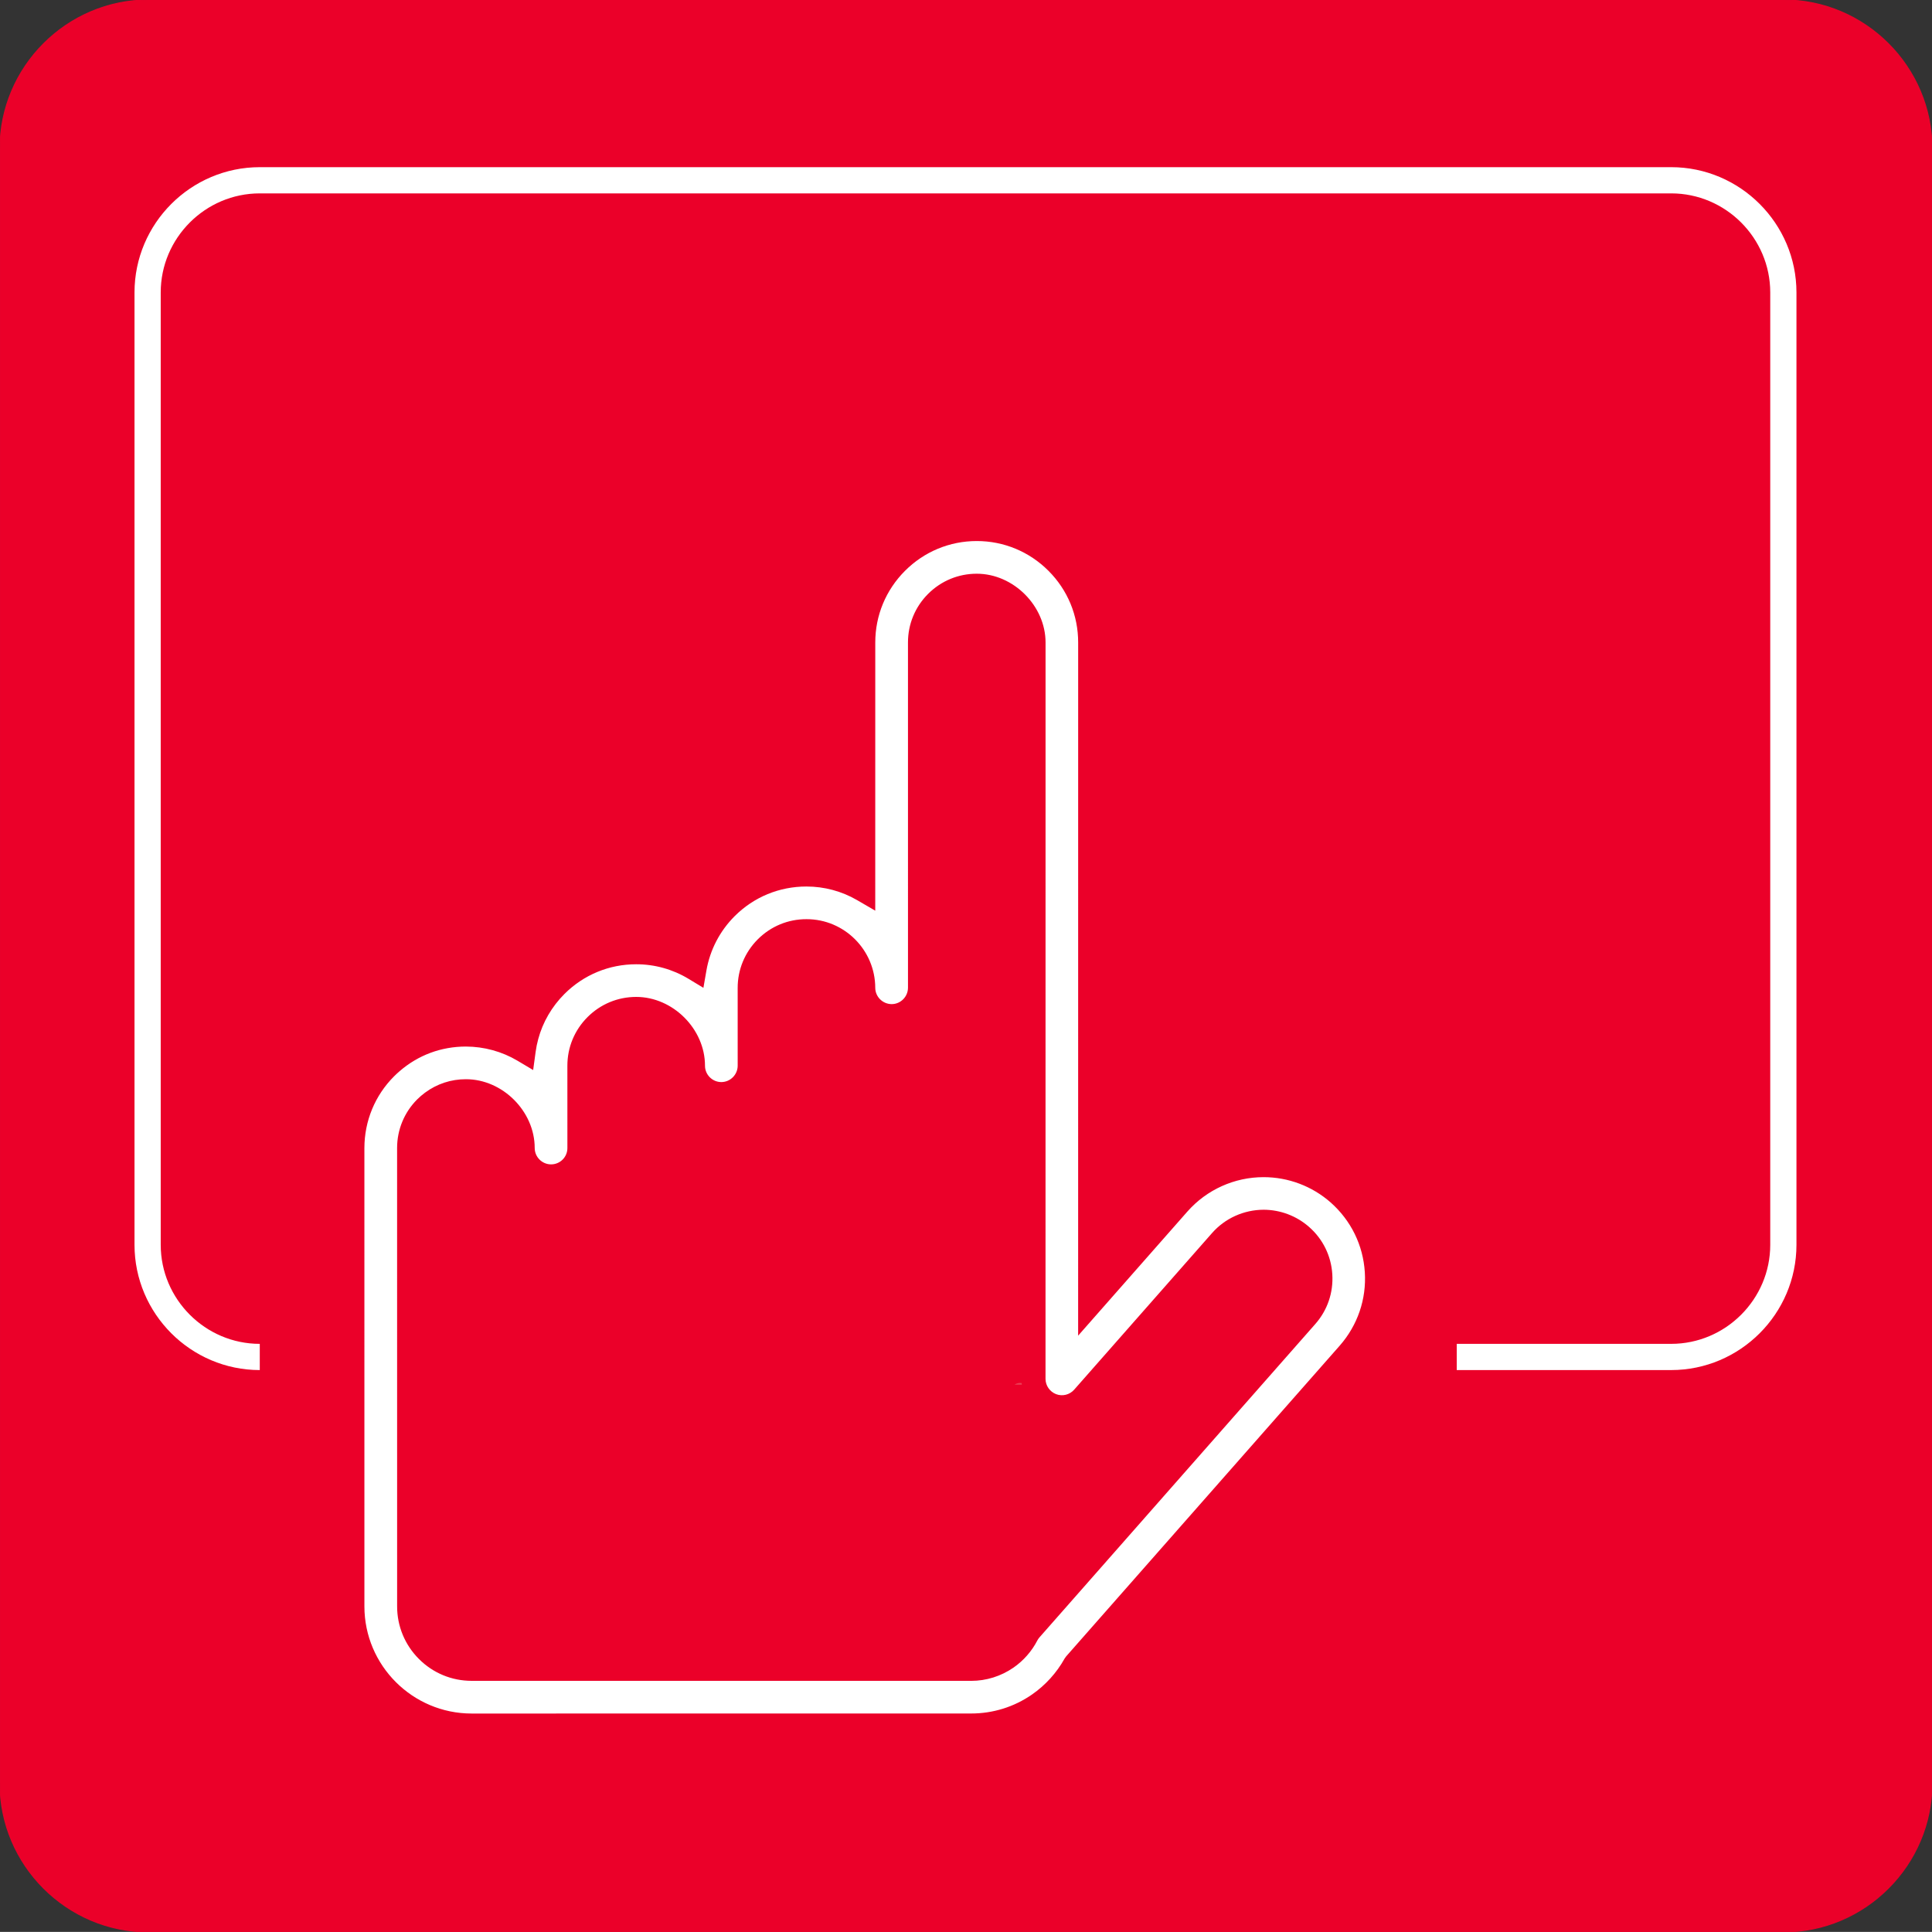 <?xml version="1.0" encoding="utf-8"?>
<!-- Generator: Adobe Illustrator 16.0.0, SVG Export Plug-In . SVG Version: 6.00 Build 0)  -->
<!DOCTYPE svg PUBLIC "-//W3C//DTD SVG 1.1//EN" "http://www.w3.org/Graphics/SVG/1.1/DTD/svg11.dtd">
<svg version="1.1" id="Layer_1" xmlns="http://www.w3.org/2000/svg" xmlns:xlink="http://www.w3.org/1999/xlink" x="0px" y="0px"
	 width="147.4px" height="147.393px" viewBox="0 0 147.4 147.393" enable-background="new 0 0 147.4 147.393" xml:space="preserve">
<rect x="0" y="0" width="147.4" height="147.393" fill="#333333" stroke="none"/>
<g>
	<g>
		<defs>
			<rect id="SVGID_1_" x="0.003" y="-0.001" width="147.393" height="147.394"/>
		</defs>
		<clipPath id="SVGID_2_">
			<use xlink:href="#SVGID_1_"  overflow="visible"/>
		</clipPath>
		<g clip-path="url(#SVGID_2_)">
			<defs>
				<rect id="SVGID_3_" x="0.003" y="-0.001" width="147.393" height="147.394"/>
			</defs>
			<clipPath id="SVGID_4_">
				<use xlink:href="#SVGID_3_"  overflow="visible"/>
			</clipPath>
			<path clip-path="url(#SVGID_4_)" fill="#EB0029" d="M136.059,147.393H11.341c-6.237,0-11.338-5.102-11.338-11.339V11.336
				c0-6.235,5.102-11.338,11.338-11.338h124.718c6.235,0,11.338,5.103,11.338,11.338v124.718
				C147.397,142.291,142.295,147.393,136.059,147.393"/>
			<path clip-path="url(#SVGID_4_)" fill="none" stroke="#EB0029" stroke-width="0.08" stroke-miterlimit="10" d="M136.059,147.393
				H11.341c-6.237,0-11.338-5.102-11.338-11.339V11.336c0-6.235,5.102-11.338,11.338-11.338h124.718
				c6.235,0,11.338,5.103,11.338,11.338v124.718C147.397,142.291,142.295,147.393,136.059,147.393z"/>
			<path clip-path="url(#SVGID_4_)" fill="#EB4057" d="M78.256,105.64h-0.853c0.149-0.103,0.31-0.128,0.427-0.128
				C77.944,105.512,78.106,105.537,78.256,105.64"/>
			<path clip-path="url(#SVGID_4_)" fill="none" stroke="#FFFFFF" stroke-width="2" stroke-miterlimit="10" d="M111.141,103.528
				h16.359c4.707,0,8.559-3.851,8.559-8.559V22.313c0-4.708-3.852-8.559-8.559-8.559H19.819c-4.707,0-8.557,3.851-8.557,8.559
				v72.656c0,4.708,3.85,8.559,8.557,8.559"/>
			<path clip-path="url(#SVGID_4_)" fill="#FFFFFF" d="M82.028,126.982l20.876-23.71c1.524-1.738,2.292-3.965,2.143-6.275
				c-0.146-2.309-1.184-4.419-2.919-5.95c-1.583-1.394-3.615-2.159-5.724-2.159c-2.487,0-4.856,1.07-6.501,2.938l-6.727,7.64
				l0.005-11.063l-0.003-12.271V49.019c0.003-4.776-3.883-8.662-8.659-8.66c-4.774,0-8.662,3.887-8.66,8.66l-0.002,18.863
				c-1.273-0.741-2.753-1.167-4.33-1.165c-2.312-0.002-4.493,0.896-6.126,2.53c-1.28,1.28-2.106,2.89-2.411,4.636
				c-1.297-0.782-2.826-1.238-4.454-1.235c-2.316-0.001-4.487,0.9-6.124,2.537c-1.085,1.085-1.847,2.403-2.236,3.846
				c-0.099,0.362-0.173,0.729-0.224,1.106c-1.292-0.769-2.8-1.206-4.411-1.211c-2.095,0.003-4.073,0.74-5.644,2.095
				c-0.165,0.14-0.326,0.287-0.478,0.44c-1.636,1.636-2.533,3.814-2.538,6.125v34.968c0.003,5.012,4.083,9.092,9.097,9.097
				l38.104-0.004c1.862,0.003,3.654-0.557,5.179-1.614C80.4,129.246,81.352,128.195,82.028,126.982 M76.796,126.473
				c-0.798,0.551-1.735,0.846-2.709,0.846l-38.106-0.002c-2.626,0.002-4.765-2.136-4.764-4.763l-0.001-34.966
				c0-1.156,0.449-2.246,1.268-3.065c0.152-0.153,0.321-0.292,0.494-0.424c0.739-0.546,1.629-0.843,2.567-0.841
				c2.387,0,4.33,1.941,4.33,4.33c0.003,1.195,0.971,2.164,2.166,2.166c1.197,0,2.167-0.971,2.165-2.165v-4.53V81.31
				c-0.001-1.157,0.453-2.246,1.27-3.063c0.816-0.816,1.903-1.27,3.062-1.27c2.389-0.001,4.331,1.942,4.33,4.33
				c0.001,1.196,0.971,2.165,2.166,2.167c1.194-0.003,2.162-0.971,2.165-2.165v-5.933c-0.001-1.157,0.45-2.246,1.269-3.065
				c0.815-0.815,1.906-1.268,3.061-1.265c2.381-0.003,4.322,1.938,4.329,4.318c0.005,1.195,0.973,2.157,2.168,2.162h0.003
				c1.194-0.004,2.16-0.973,2.164-2.167V49.017c-0.004-2.387,1.941-4.332,4.328-4.328c2.387,0,4.332,1.944,4.33,4.33l0.002,31.44
				v12.272l-0.005,12.467c0.003,0.901,0.56,1.709,1.404,2.026c0.842,0.321,1.795,0.081,2.388-0.595l10.516-11.944
				c0.819-0.933,2.009-1.468,3.25-1.473c1.055,0.003,2.07,0.388,2.864,1.086c0.863,0.765,1.385,1.821,1.458,2.973
				c0.073,1.155-0.307,2.271-1.074,3.138l-21.035,23.898c-0.116,0.133-0.219,0.276-0.298,0.435
				C77.963,125.433,77.432,126.03,76.796,126.473"/>
			<path clip-path="url(#SVGID_4_)" fill="#EB0029" d="M28.904,129.628c-1.813-1.813-2.937-4.314-2.939-7.073V87.586
				c0.006-2.564,1.002-4.971,2.807-6.775c0.17-0.17,0.35-0.334,0.534-0.491c1.723-1.486,3.94-2.309,6.236-2.313
				c1.301,0.005,2.577,0.268,3.753,0.769c0.432-1.589,1.285-3.055,2.469-4.24c1.812-1.81,4.217-2.807,6.774-2.804
				c1.324-0.004,2.63,0.271,3.835,0.8c0.458-1.478,1.267-2.821,2.377-3.933c1.808-1.808,4.215-2.801,6.778-2.799
				c1.169-0.001,2.325,0.215,3.411,0.63l0.001-17.409c-0.001-2.555,0.995-4.958,2.807-6.77c1.811-1.812,4.216-2.809,6.771-2.81
				c2.556,0,4.96,0.997,6.771,2.809c1.811,1.812,2.808,4.214,2.807,6.772v48.007l5.115-5.809c1.82-2.066,4.441-3.25,7.191-3.251
				c2.332,0,4.58,0.848,6.331,2.388c1.926,1.686,3.068,4.033,3.229,6.582c0.164,2.547-0.678,5.012-2.37,6.939l-20.813,23.641
				c-0.741,1.297-1.773,2.426-2.995,3.271c-1.682,1.166-3.653,1.781-5.704,1.778l-38.104,0.003
				C33.22,132.567,30.718,131.443,28.904,129.628 M79.991,43.548c-1.464-1.464-3.407-2.271-5.472-2.27
				c-2.064,0-4.007,0.807-5.471,2.271c-1.464,1.465-2.27,3.407-2.27,5.469l-0.002,20.461l-1.38-0.803
				c-1.172-0.683-2.51-1.041-3.867-1.04c-2.073-0.002-4.018,0.802-5.478,2.261c-1.135,1.136-1.879,2.568-2.155,4.145l-0.23,1.323
				l-1.15-0.695c-1.201-0.723-2.576-1.104-3.977-1.102c-2.068-0.001-4.011,0.804-5.476,2.267c-0.96,0.961-1.652,2.149-1.998,3.436
				c-0.089,0.326-0.156,0.652-0.201,0.991l-0.187,1.376l-1.194-0.71c-1.182-0.703-2.546-1.078-3.943-1.082
				c-1.88,0.003-3.625,0.649-5.042,1.871c-0.151,0.13-0.293,0.26-0.428,0.395c-1.459,1.459-2.265,3.404-2.269,5.477l0.001,34.968
				c0.001,4.505,3.67,8.174,8.176,8.176l38.104-0.003c1.674,0.003,3.284-0.498,4.656-1.45c1.019-0.706,1.878-1.654,2.485-2.743
				l0.113-0.159l20.875-23.711c1.368-1.559,2.049-3.552,1.916-5.608c-0.131-2.062-1.052-3.941-2.609-5.321
				c-1.414-1.243-3.23-1.928-5.116-1.928c-2.223,0-4.342,0.957-5.813,2.626l-8.334,9.467l0.002-52.88
				C82.26,46.955,81.455,45.012,79.991,43.548 M31.963,126.571L31.963,126.571c-1.074-1.075-1.666-2.501-1.665-4.017l-0.002-34.967
				c0.001-1.403,0.547-2.723,1.538-3.715c0.182-0.182,0.382-0.349,0.589-0.506c0.915-0.677,1.992-1.03,3.124-1.028
				c2.797-0.002,5.249,2.447,5.248,5.249c0.001,0.686,0.562,1.247,1.249,1.248c0.332-0.001,0.645-0.131,0.881-0.365
				c0.235-0.235,0.364-0.549,0.364-0.88l-0.001-6.28c-0.002-1.4,0.544-2.719,1.539-3.713c0.992-0.992,2.31-1.538,3.711-1.538
				c2.801-0.001,5.251,2.447,5.249,5.25c0.001,0.687,0.561,1.247,1.249,1.247c0.683-0.002,1.243-0.563,1.245-1.249l-0.001-5.931
				c-0.002-1.4,0.544-2.72,1.537-3.714c0.994-0.994,2.314-1.538,3.715-1.534c2.882-0.005,5.236,2.345,5.245,5.236
				c0.003,0.68,0.562,1.241,1.252,1.245c0.683-0.002,1.243-0.563,1.245-1.251l-0.001-26.339c-0.001-1.4,0.545-2.72,1.538-3.711
				c0.993-0.992,2.311-1.538,3.712-1.536c2.796-0.001,5.249,2.452,5.247,5.25l-0.003,56.178c0.001,0.515,0.328,0.984,0.808,1.166
				c0.484,0.186,1.035,0.047,1.376-0.34l10.517-11.946c0.988-1.128,2.424-1.778,3.936-1.784c1.284,0.004,2.515,0.471,3.474,1.315
				c1.059,0.928,1.682,2.213,1.769,3.603c0.09,1.403-0.373,2.755-1.302,3.806l-21.034,23.896c-0.072,0.083-0.127,0.161-0.167,0.24
				c-0.427,0.827-1.055,1.541-1.82,2.073c-0.96,0.661-2.078,1.011-3.234,1.011l-38.106-0.002
				C34.464,128.238,33.037,127.646,31.963,126.571 M37.955,85.177c-0.618-0.618-1.47-1-2.41-1c-0.736-0.001-1.435,0.228-2.021,0.66
				c-0.13,0.101-0.266,0.212-0.39,0.335c-0.644,0.646-0.999,1.502-0.999,2.415l0.001,34.968c-0.001,1.023,0.4,1.989,1.127,2.717
				c0.727,0.727,1.691,1.127,2.717,1.127l38.106,0.001c0.782,0,1.538-0.236,2.188-0.684c0.517-0.359,0.943-0.843,1.229-1.395
				c0.106-0.214,0.247-0.421,0.427-0.622l21.033-23.897c0.604-0.685,0.904-1.562,0.848-2.473c-0.058-0.904-0.469-1.736-1.152-2.343
				c-0.622-0.548-1.424-0.852-2.256-0.855c-0.979,0.005-1.913,0.428-2.557,1.161l-10.517,11.945
				c-0.843,0.961-2.213,1.301-3.405,0.846c-1.189-0.444-1.991-1.604-1.996-2.883l0.002-56.181c0.003-1.82-1.593-3.411-3.41-3.41
				c-0.91-0.002-1.765,0.351-2.41,0.997c-0.646,0.646-1.001,1.502-0.999,2.41v26.344c-0.005,1.698-1.386,3.082-3.08,3.086
				c-1.704-0.007-3.086-1.389-3.093-3.077c-0.005-1.879-1.535-3.406-3.408-3.404c-0.913-0.003-1.768,0.352-2.414,0.996
				c-0.645,0.646-1,1.502-0.998,2.414v5.935c-0.005,1.697-1.387,3.08-3.082,3.084c-1.703-0.002-3.085-1.387-3.087-3.084
				c0.001-1.823-1.592-3.414-3.411-3.413c-0.911,0-1.767,0.354-2.412,1c-0.646,0.646-1.002,1.503-1.001,2.411l0.001,6.28
				c0.001,0.822-0.319,1.598-0.901,2.181c-0.583,0.583-1.357,0.903-2.183,0.904c-1.698-0.004-3.082-1.387-3.086-3.084
				C38.955,86.648,38.573,85.794,37.955,85.177"/>
		</g>
	</g>
</g>
</svg>
